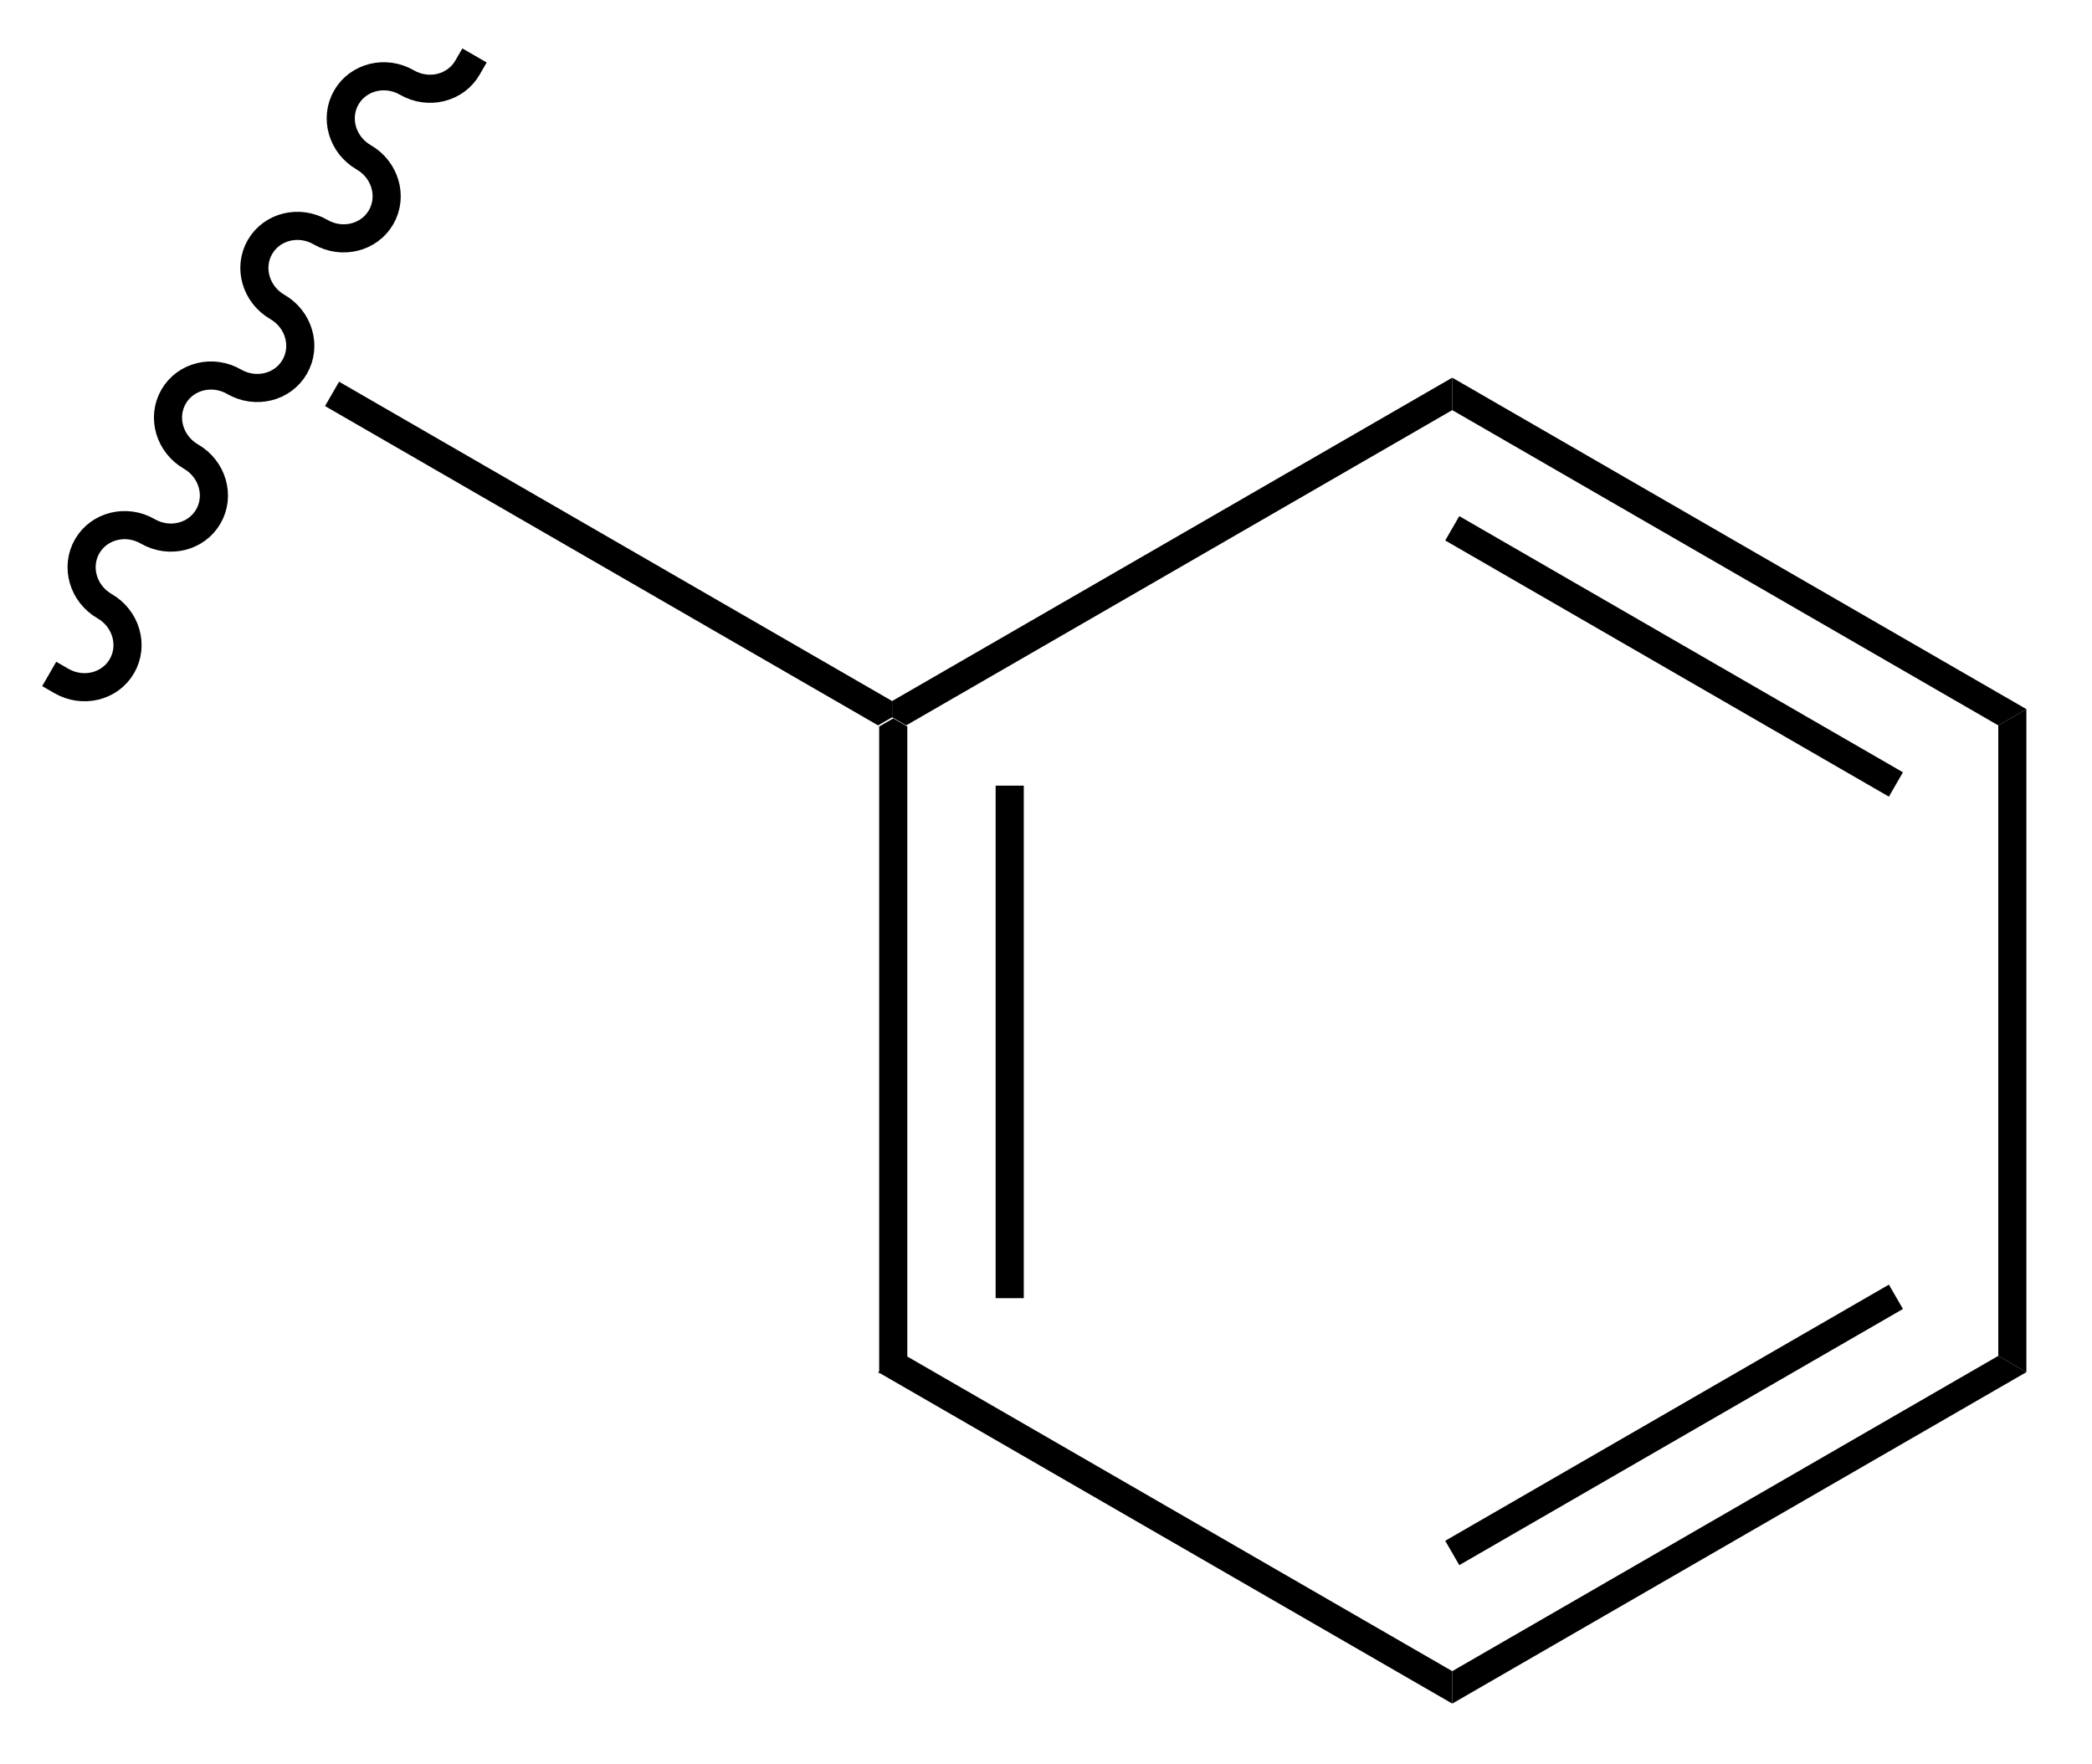 <?xml version="1.0" encoding="UTF-8"?>
<!DOCTYPE svg PUBLIC '-//W3C//DTD SVG 1.0//EN'
          'http://www.w3.org/TR/2001/REC-SVG-20010904/DTD/svg10.dtd'>
<svg stroke-dasharray="none" shape-rendering="auto" xmlns="http://www.w3.org/2000/svg" font-family="'Dialog'" text-rendering="auto" width="51" fill-opacity="1" color-interpolation="auto" color-rendering="auto" preserveAspectRatio="xMidYMid meet" font-size="12px" viewBox="0 0 51 43" fill="black" xmlns:xlink="http://www.w3.org/1999/xlink" stroke="black" image-rendering="auto" stroke-miterlimit="10" stroke-linecap="square" stroke-linejoin="miter" font-style="normal" stroke-width="1" height="43" stroke-dashoffset="0" font-weight="normal" stroke-opacity="1"
><!--Generated by the Batik Graphics2D SVG Generator--><defs id="genericDefs"
  /><g
  ><defs id="defs1"
    ><clipPath clipPathUnits="userSpaceOnUse" id="clipPath1"
      ><path d="M1.452 1.818 L39.521 1.818 L39.521 33.984 L1.452 33.984 L1.452 1.818 Z"
      /></clipPath
      ><clipPath clipPathUnits="userSpaceOnUse" id="clipPath2"
      ><path d="M16.303 19.776 L16.303 51.047 L53.313 51.047 L53.313 19.776 Z"
      /></clipPath
    ></defs
    ><g transform="scale(1.333,1.333) translate(-1.452,-1.818) matrix(1.029,0,0,1.029,-15.317,-18.524)"
    ><path d="M31.922 32.681 L32.172 32.537 L32.422 32.681 L32.422 43.892 L31.922 44.181 ZM33.992 33.732 L33.992 42.841 L34.492 42.841 L34.492 33.732 Z" stroke="none" clip-path="url(#clipPath2)"
    /></g
    ><g transform="matrix(1.371,0,0,1.371,-22.359,-27.122)"
    ><path d="M31.922 44.181 L32.422 43.892 L42.132 49.498 L42.132 50.075 Z" stroke="none" clip-path="url(#clipPath2)"
    /></g
    ><g transform="matrix(1.371,0,0,1.371,-22.359,-27.122)"
    ><path d="M42.132 50.075 L42.132 49.498 L51.841 43.892 L52.341 44.181 ZM42.257 47.613 L50.146 43.058 L49.896 42.625 L42.007 47.18 Z" stroke="none" clip-path="url(#clipPath2)"
    /></g
    ><g transform="matrix(1.371,0,0,1.371,-22.359,-27.122)"
    ><path d="M52.341 44.181 L51.841 43.892 L51.841 32.681 L52.341 32.392 Z" stroke="none" clip-path="url(#clipPath2)"
    /></g
    ><g transform="matrix(1.371,0,0,1.371,-22.359,-27.122)"
    ><path d="M52.341 32.392 L51.841 32.681 L42.132 27.075 L42.132 26.498 ZM50.146 33.515 L42.257 28.96 L42.007 29.393 L49.896 33.948 Z" stroke="none" clip-path="url(#clipPath2)"
    /></g
    ><g transform="matrix(1.371,0,0,1.371,-22.359,-27.122)"
    ><path d="M42.132 26.498 L42.132 27.075 L32.422 32.681 L32.172 32.537 L32.172 32.248 Z" stroke="none" clip-path="url(#clipPath2)"
    /></g
    ><g transform="matrix(1.371,0,0,1.371,-22.359,-27.122)"
    ><path d="M32.172 32.248 L32.172 32.537 L31.922 32.681 L22.088 27.003 L22.338 26.57 Z" stroke="none" clip-path="url(#clipPath2)"
    /></g
    ><g stroke-linecap="butt" stroke-width="0.5" transform="matrix(1.371,0,0,1.371,-22.359,-27.122)"
    ><path fill="none" d="M17.4 31.891 C17.783 32.112 18.265 31.994 18.477 31.626 C18.689 31.259 18.551 30.782 18.168 30.561 C17.785 30.34 17.647 29.863 17.859 29.496 C18.071 29.129 18.553 29.01 18.936 29.231 C19.319 29.452 19.801 29.333 20.013 28.966 C20.225 28.599 20.087 28.122 19.704 27.901 C19.322 27.68 19.183 27.203 19.395 26.836 C19.607 26.468 20.09 26.35 20.472 26.571 C20.855 26.791 21.337 26.673 21.549 26.305 C21.761 25.938 21.623 25.461 21.24 25.24 C20.858 25.019 20.719 24.543 20.931 24.175 C21.143 23.808 21.625 23.689 22.008 23.91 C22.391 24.131 22.873 24.012 23.085 23.645 C23.297 23.278 23.159 22.801 22.776 22.58 C22.393 22.359 22.255 21.882 22.467 21.515 C22.679 21.148 23.162 21.029 23.544 21.25 C23.927 21.471 24.409 21.352 24.621 20.985" clip-path="url(#clipPath2)"
    /></g
  ></g
></svg
>
